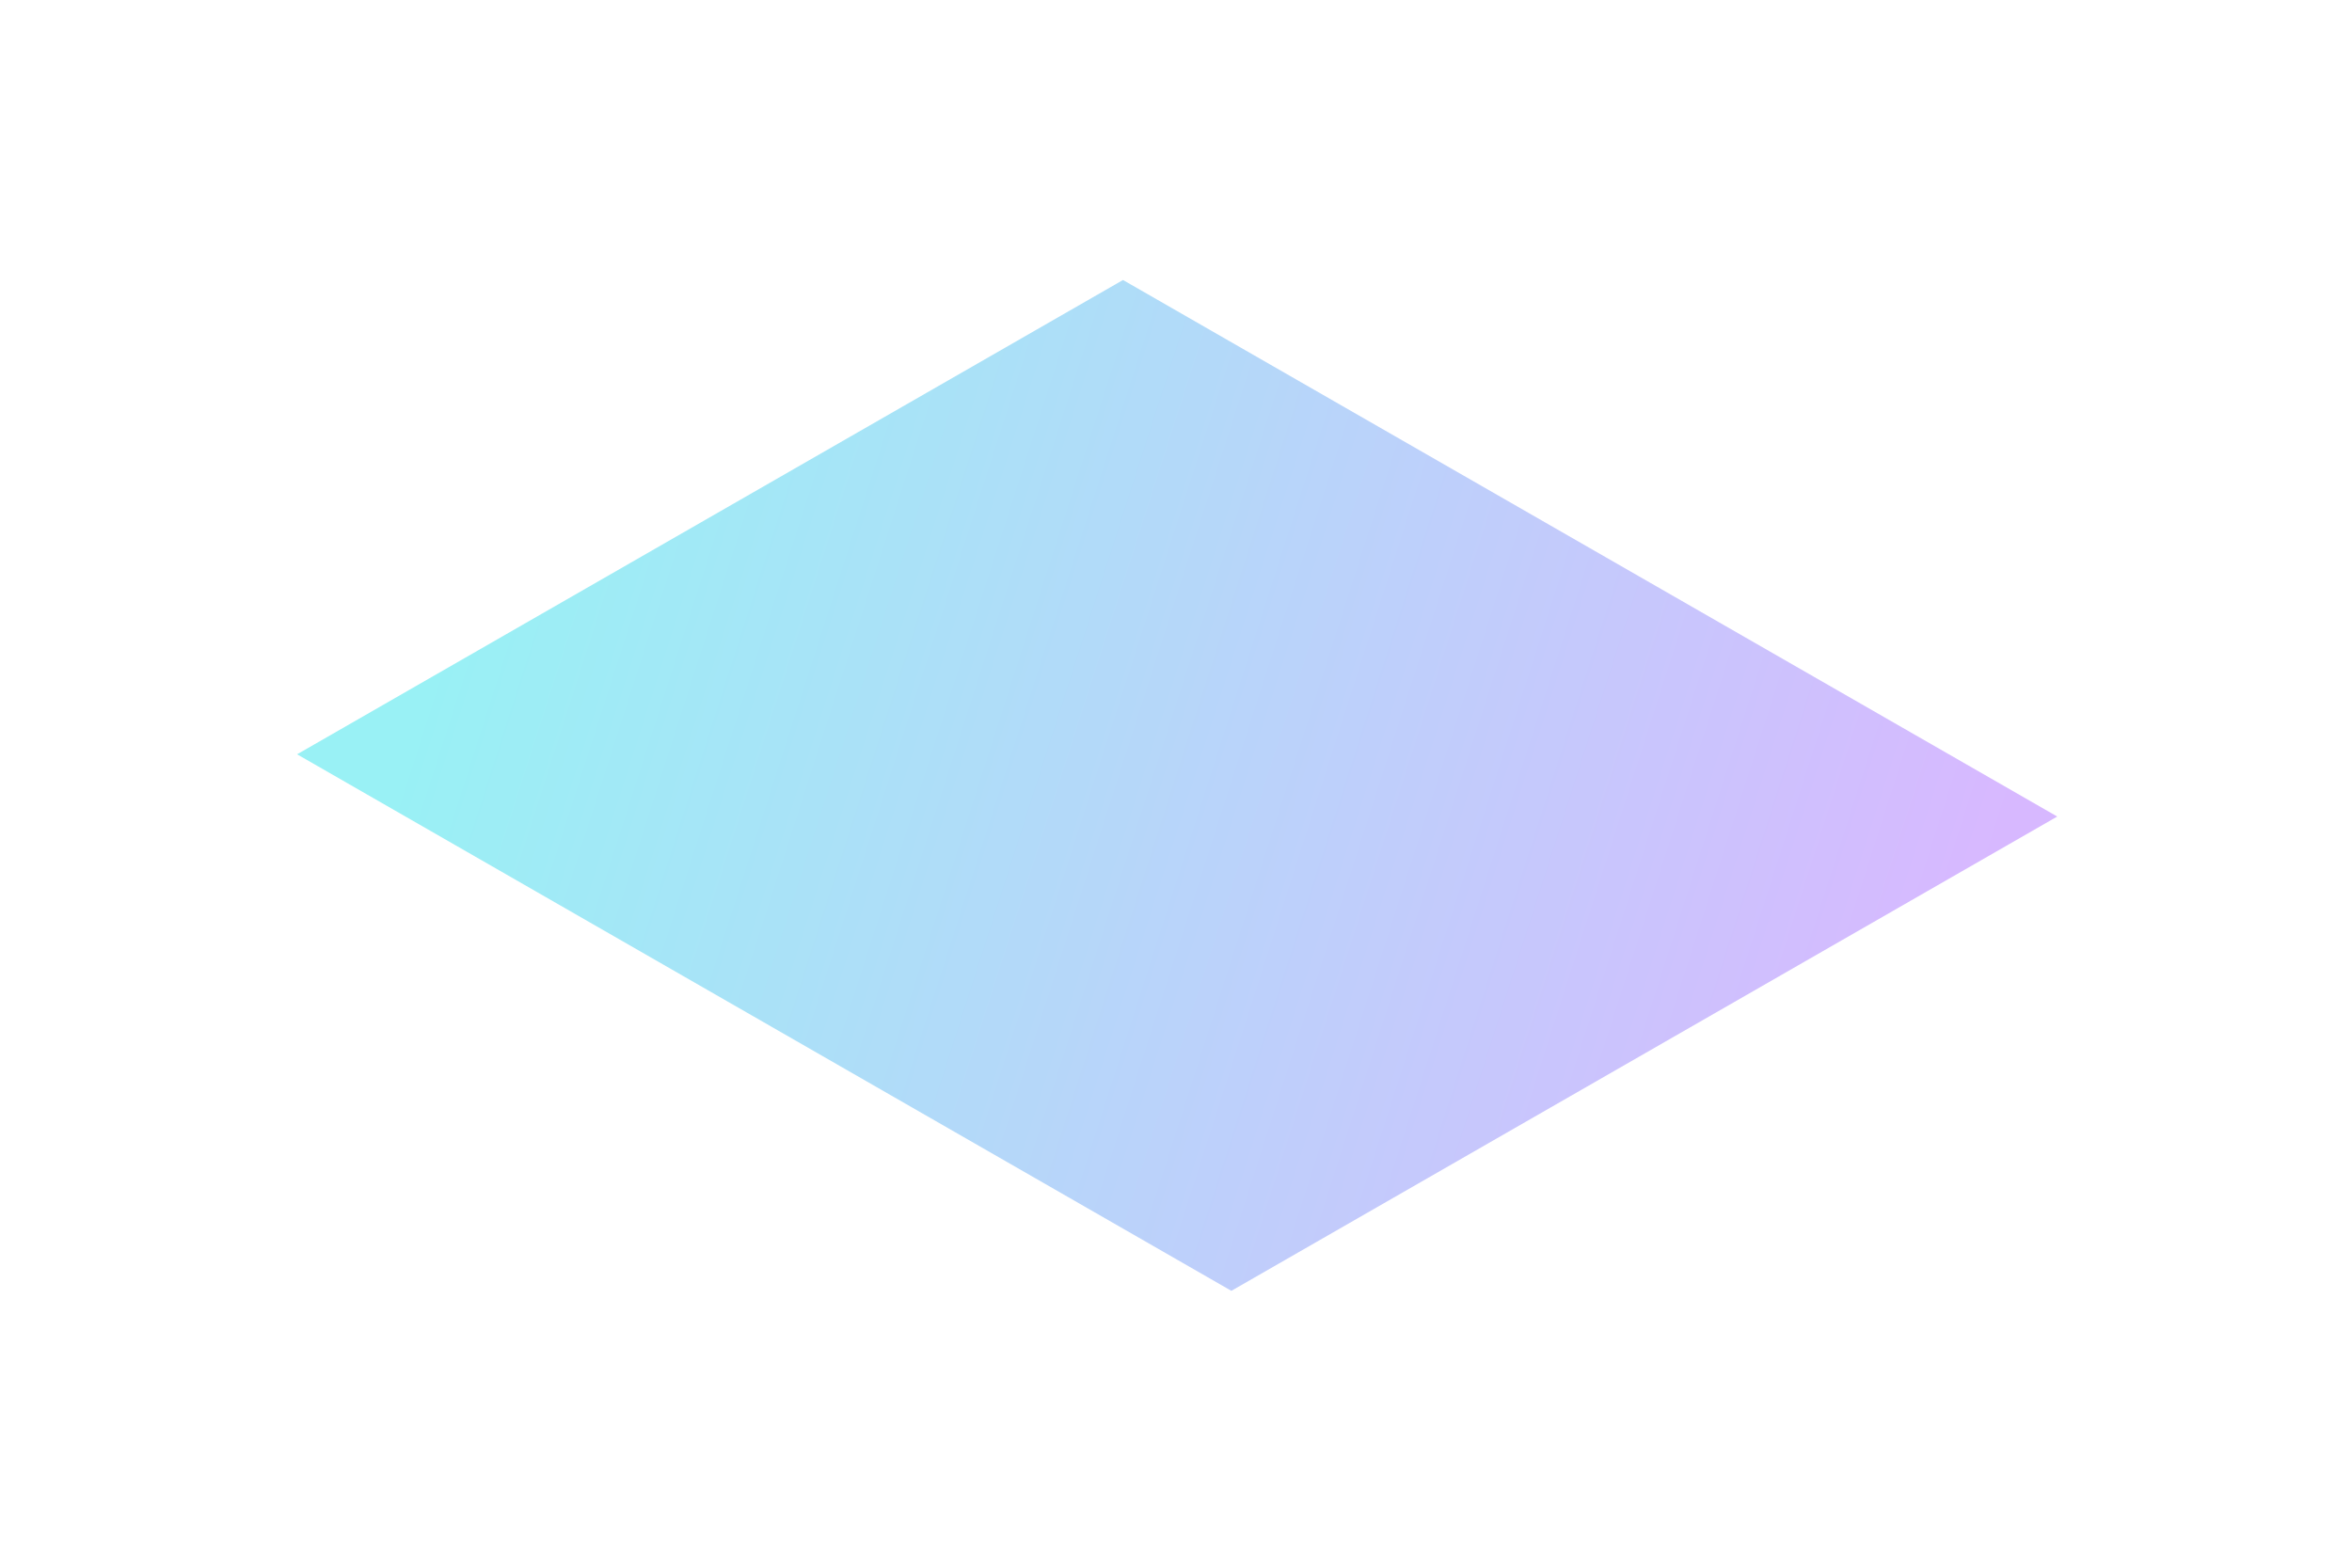<svg width="69" height="46" viewBox="0 0 69 46" fill="none" xmlns="http://www.w3.org/2000/svg">
<g opacity="0.4" filter="url(#filter0_f)">
<rect width="31.613" height="27.946" transform="matrix(0.867 0.498 -0.867 0.498 32.945 8.216)" fill="url(#paint0_linear)"/>
</g>
<defs>
<filter id="filter0_f" x="0.707" y="0.216" width="67.659" height="45.642" filterUnits="userSpaceOnUse" color-interpolation-filters="sRGB">
<feFlood flood-opacity="0" result="BackgroundImageFix"/>
<feBlend mode="normal" in="SourceGraphic" in2="BackgroundImageFix" result="shape"/>
<feGaussianBlur stdDeviation="4" result="effect1_foregroundBlur"/>
</filter>
<linearGradient id="paint0_linear" x1="1.355" y1="25.194" x2="32.605" y2="3.667" gradientUnits="userSpaceOnUse">
<stop stop-color="#00DBE5"/>
<stop offset="1" stop-color="#9C4EFF"/>
</linearGradient>
</defs>
</svg>
